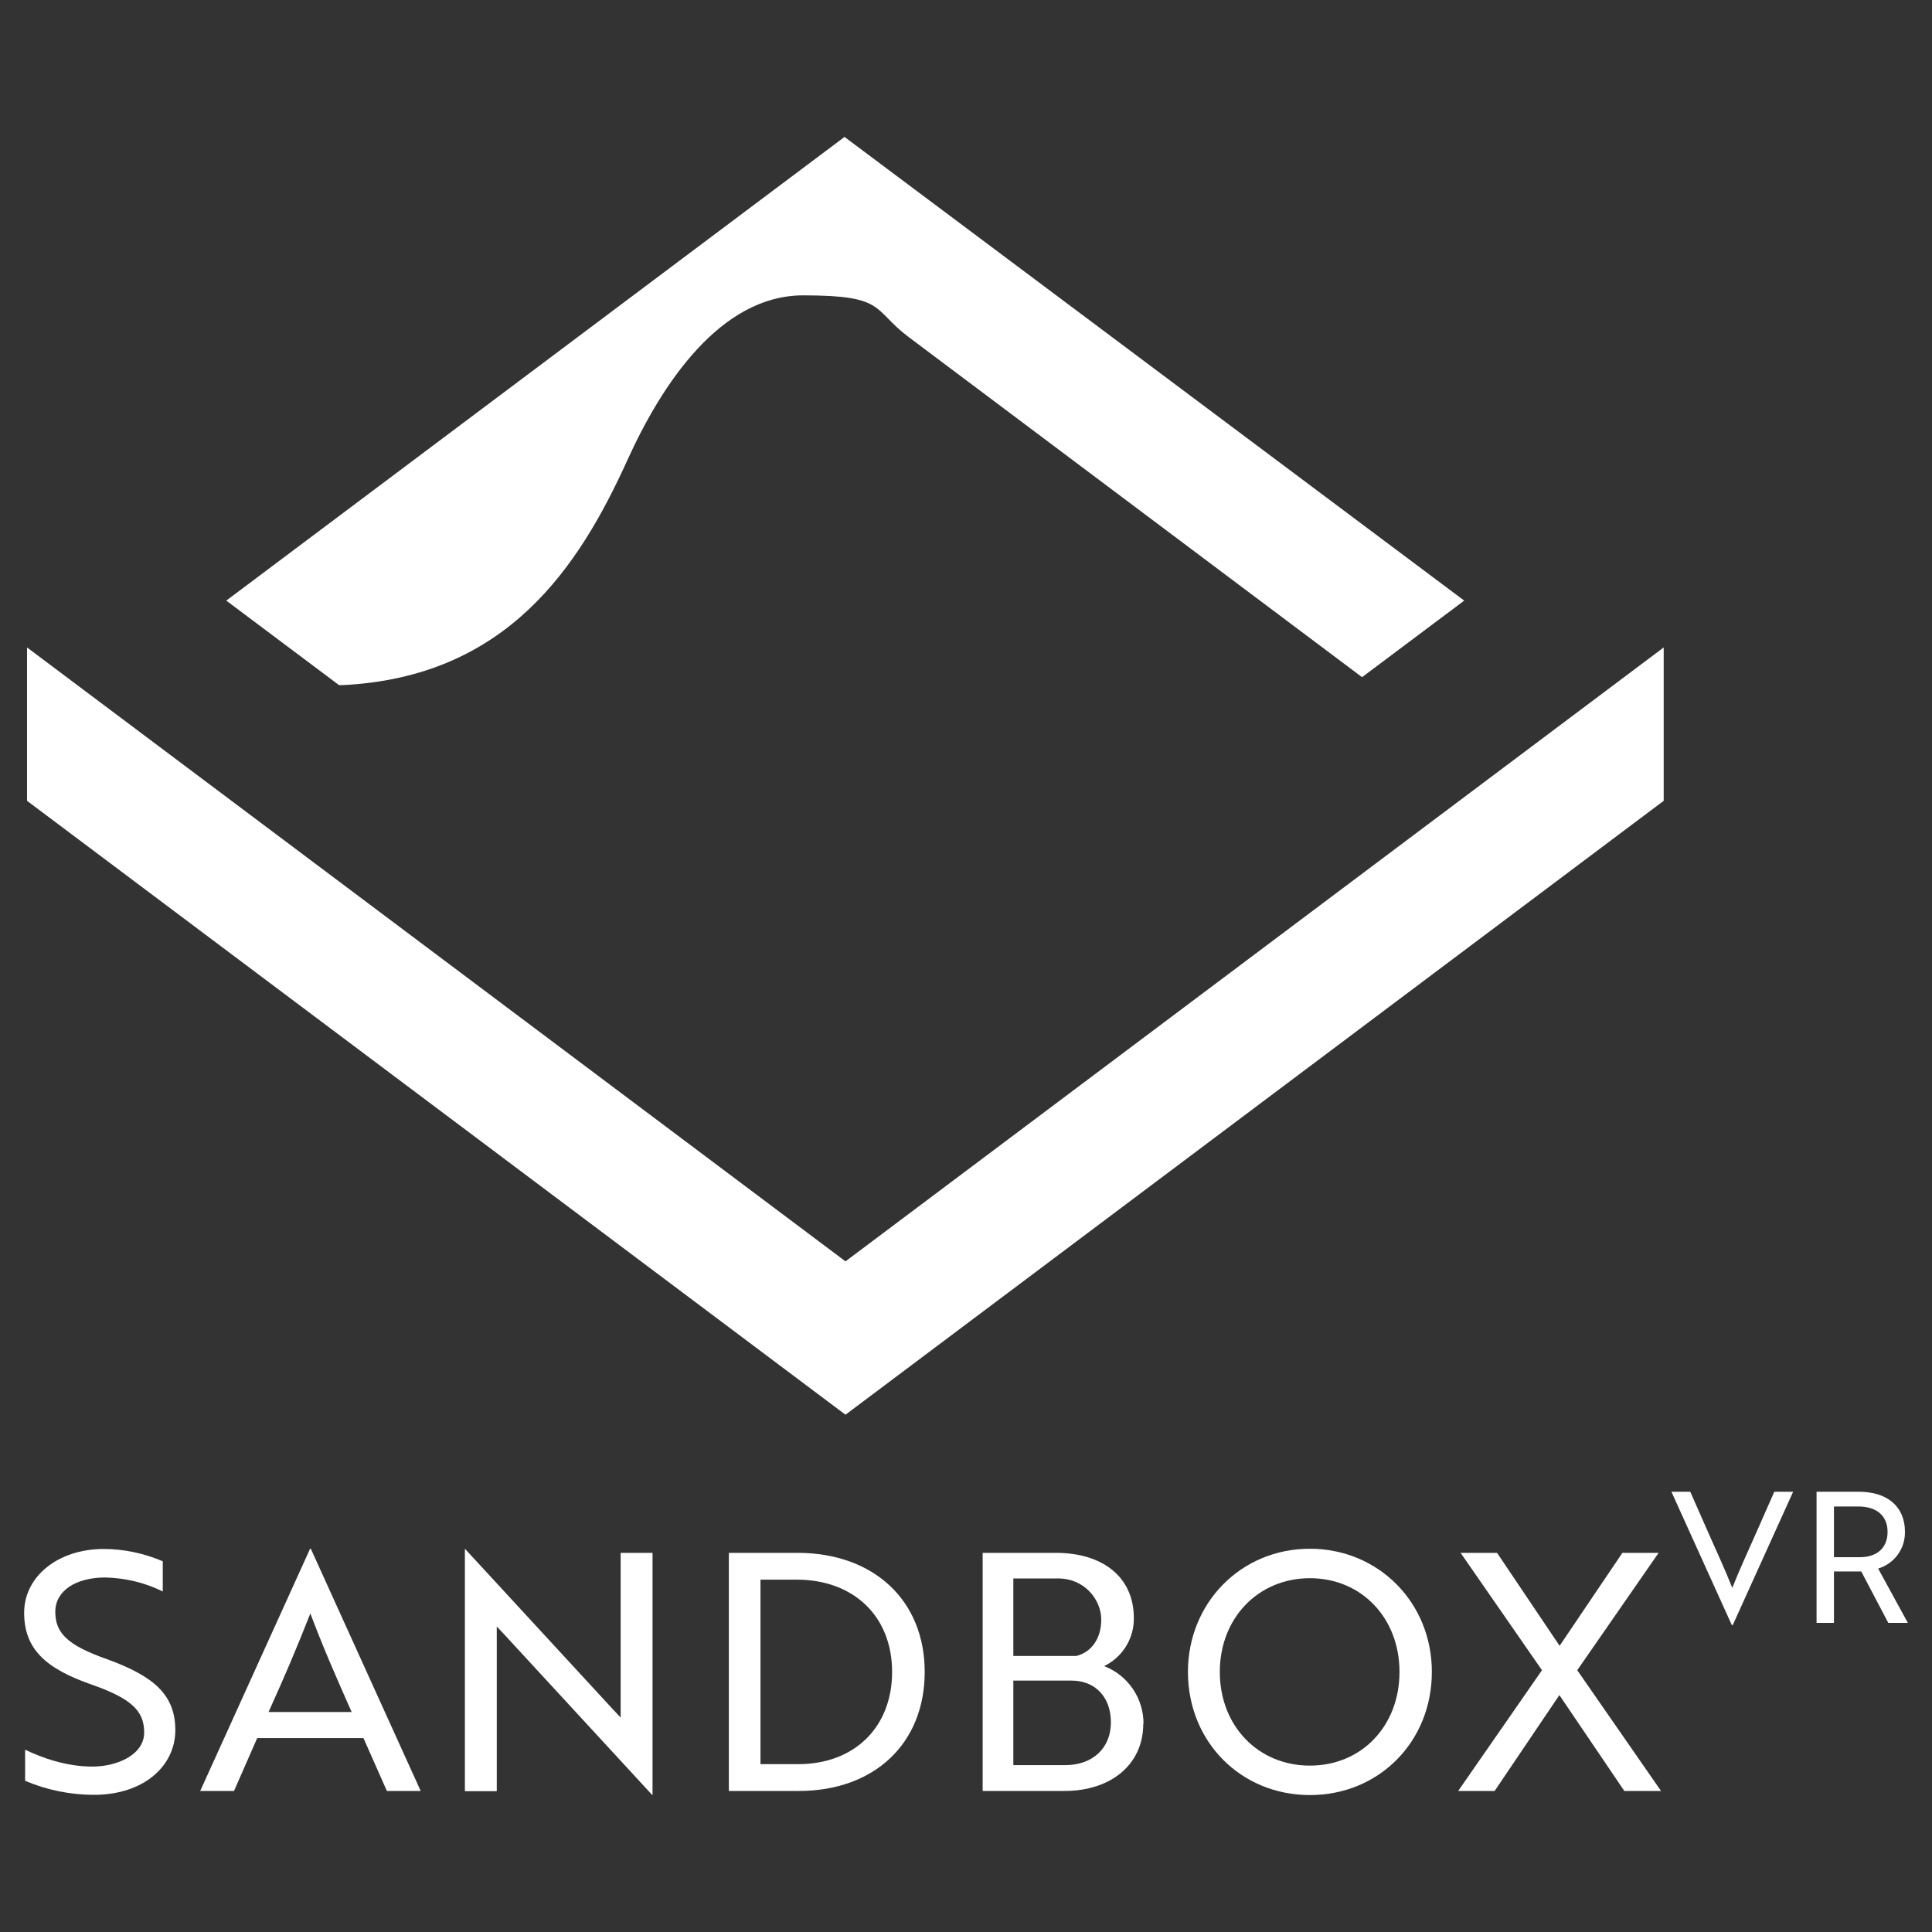 <?xml version="1.0" encoding="UTF-8"?>
<svg id="Layer_1" xmlns="http://www.w3.org/2000/svg" version="1.1" viewBox="0 0 800 800">
  <rect x="0" y="0" width="800" height="800" fill="#333333" stroke="none"/>
  <!-- Generator: Adobe Illustrator 29.3.0, SVG Export Plug-In . SVG Version: 2.1.0 Build 146)  -->
  <defs>
    <style>
      .st0 {
        fill: #fff;
      }
    </style>
  </defs>
  <path class="st0" d="M10.4,737.5v-13c7,3.4,17.1,7,27.8,7s21.5-5.1,21.5-14.1-5.3-14.1-21.9-19.9c-18.9-6.6-27.8-14.7-27.8-29.7s14-26.4,32.9-26.4c8.4,0,16.8,1.8,24.5,5.1v12.5c-7.4-3.7-15.6-5.6-23.8-5.8-12.2,0-20.7,5.5-20.7,14.2s4.8,13.8,21.6,19.7c18.9,6.9,28.1,14.5,28.1,29.3s-13,26.8-33.7,26.8c-9.8,0-19.5-2-28.5-5.8Z"/>
  <path class="st0" d="M128.4,641.3h.3l45.5,100.3h-14l-9.7-21.9h-44l-9.6,21.9h-14l45.5-100.3ZM145.6,708.9c-6.7-15.1-11.8-26.8-17.1-40.8-5.5,14-10.5,25.8-17.3,40.8h34.4Z"/>
  <path class="st0" d="M270.1,743.3l-61.2-66.4-3.2-3.4v68.2h-13.2v-100.3h.1l61.2,66.4,3.2,3.4v-68.2h13.2v100.3h-.1Z"/>
  <path class="st0" d="M301.8,741.6v-98.6h28.4c31.6,0,52.7,19.7,52.7,49.3s-20.8,49.3-52.2,49.3h-28.9ZM314.9,654.1v76.4h15.6c23.3,0,38.9-15.3,38.9-38.2s-15.8-38.2-39.5-38.2h-15.1Z"/>
  <path class="st0" d="M473.4,713.8c0,16.7-13.2,27.8-32.7,27.8h-33.8v-98.6h30.3c19.5,0,32.3,10.1,32.3,27,.1,8.5-4.7,16.2-12.3,19.9,9.9,3.8,16.4,13.4,16.3,24ZM445.7,685.7c6.2-1.6,10.3-7.1,10.3-15.1s-6.7-17-17.9-17h-18.5v32.1h26.2ZM419.6,730.9h21.5c11.4,0,18.9-7.1,18.9-17.7s-6.6-17.3-16.3-17.3h-24.1v34.9Z"/>
  <path class="st0" d="M542.4,641.3c28.2,0,50.5,22.1,50.5,51s-21.9,51-50.5,51-50.5-22.1-50.5-51c0-28.5,21.9-51,50.5-51ZM542.4,731.1c21.4,0,37.1-16.4,37.1-38.8s-15.8-38.8-37.1-38.8-37.3,16.4-37.3,38.8,15.9,38.8,37.3,38.8Z"/>
  <path class="st0" d="M686.8,643l-33.7,48.6,34.7,50h-15.2l-26.9-39.7-26.8,39.7h-15.1l34.7-50-33.7-48.6h15.1l25.9,38.5,26-38.5h15.1Z"/>
  <path class="st0" d="M717.3,672.9h-.2l-25-55.2h7.8l7.5,17c3.8,8.6,6.8,15,9.9,22.8,3.1-7.8,6.1-14.2,9.9-22.8l7.5-17h7.8l-25,55.2Z"/>
  <path class="st0" d="M769.7,617.7c11.9,0,19.1,6.2,19.1,16.6.1,7-4.4,13.2-11.1,15.2l12.3,22.5h-8.1l-11.2-21.3h-11.3v21.3h-7.2v-54.3h17.6ZM759.4,623.8v21h10.7c7.2,0,11.5-3.9,11.5-10.5s-4.5-10.5-12.1-10.5h-10.1Z"/>
  <polygon class="st0" points="350.1 522.3 11.2 268.1 11.2 331.6 350.1 585.8 688.9 331.6 688.9 268.1 350.1 522.3"/>
  <path class="st0" d="M349.7,56.7L93.7,248.7l46.7,35h1.3c68.2-3.3,98-48.9,118.1-93.2,14.1-31.1,38.3-68.2,72.8-68.2s28.4,5.8,43.7,17.3l187.7,140.8,42.3-31.7L349.7,56.7Z"/>
</svg>